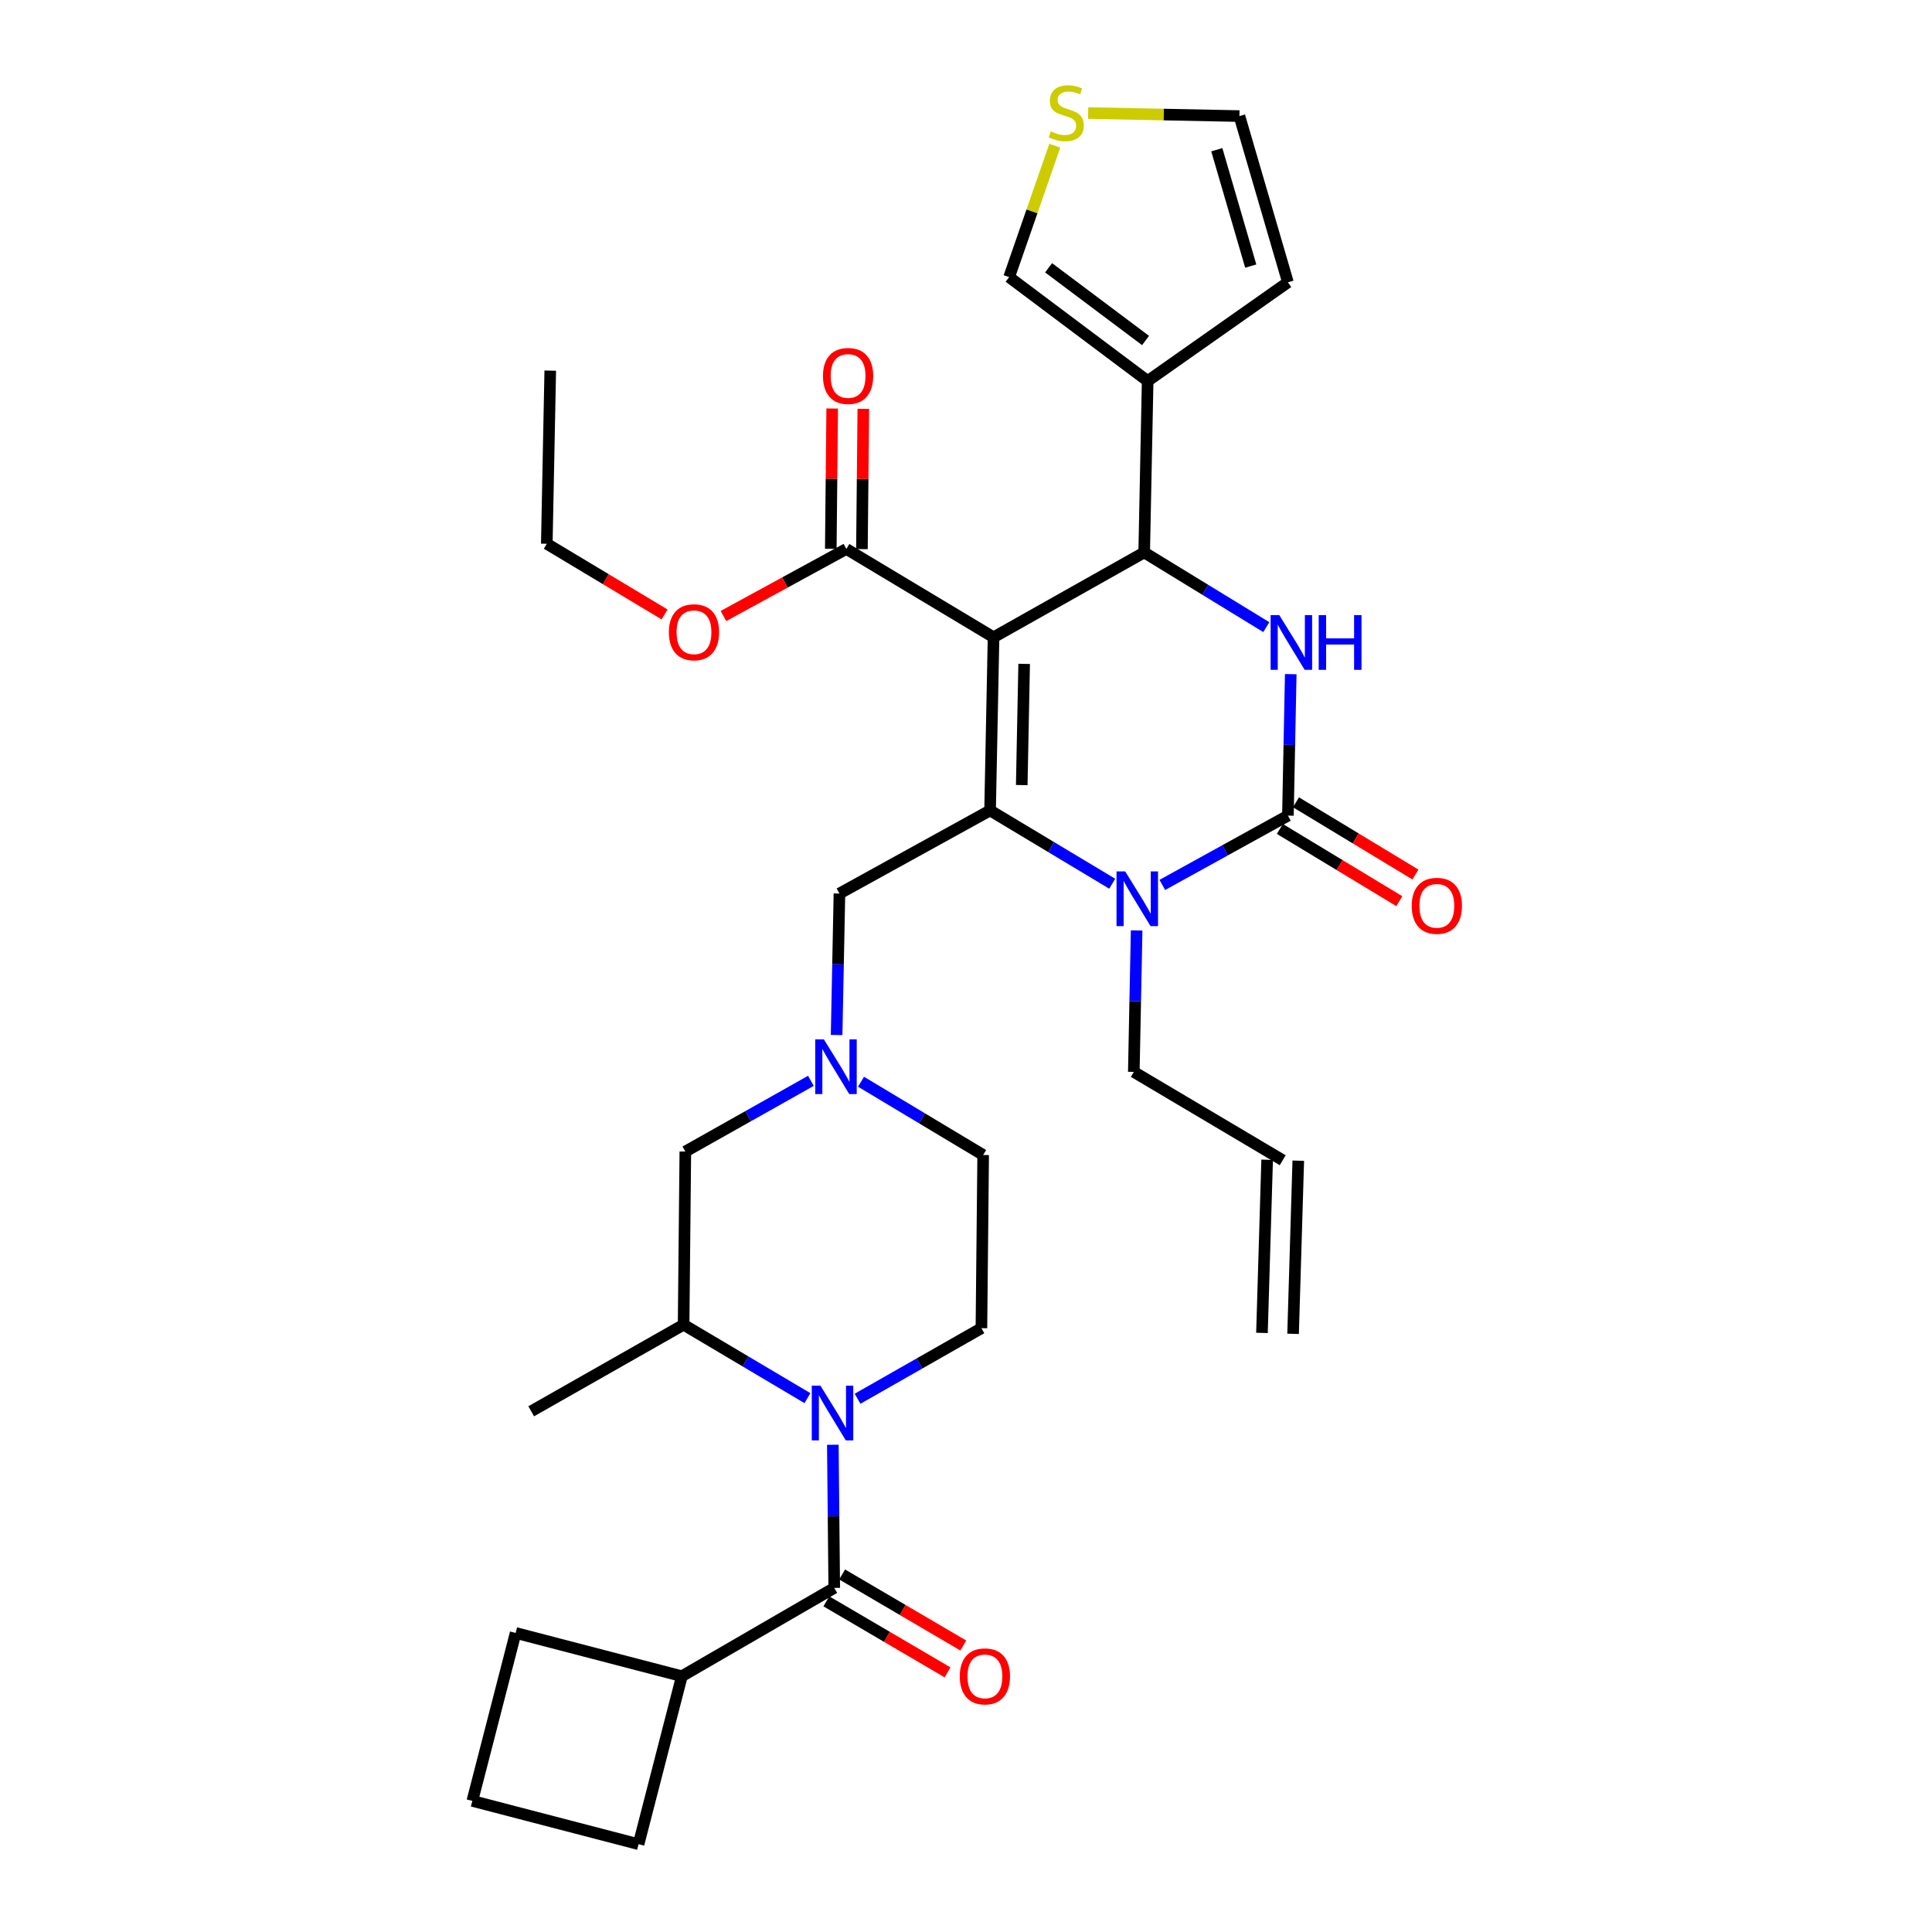 <?xml version='1.0' encoding='iso-8859-1'?>
<svg version='1.1' baseProfile='full'
              xmlns='http://www.w3.org/2000/svg'
                      xmlns:rdkit='http://www.rdkit.org/xml'
                      xmlns:xlink='http://www.w3.org/1999/xlink'
                  xml:space='preserve'
width='1000px' height='1000px' viewBox='0 0 1000 1000'>
<!-- END OF HEADER -->
<rect style='opacity:1.0;fill:#FFFFFF;stroke:none' width='1000' height='1000' x='0' y='0'> </rect>
<path class='bond-0' d='M 352.927,867.608 L 266.894,845.204' style='fill:none;fill-rule:evenodd;stroke:#000000;stroke-width:6px;stroke-linecap:butt;stroke-linejoin:miter;stroke-opacity:1' />
<path class='bond-1' d='M 352.927,867.608 L 330.523,954.545' style='fill:none;fill-rule:evenodd;stroke:#000000;stroke-width:6px;stroke-linecap:butt;stroke-linejoin:miter;stroke-opacity:1' />
<path class='bond-2' d='M 352.927,867.608 L 431.806,821.896' style='fill:none;fill-rule:evenodd;stroke:#000000;stroke-width:6px;stroke-linecap:butt;stroke-linejoin:miter;stroke-opacity:1' />
<path class='bond-3' d='M 417.93,723.679 L 385.881,704.672' style='fill:none;fill-rule:evenodd;stroke:#0000FF;stroke-width:6px;stroke-linecap:butt;stroke-linejoin:miter;stroke-opacity:1' />
<path class='bond-3' d='M 385.881,704.672 L 353.831,685.665' style='fill:none;fill-rule:evenodd;stroke:#000000;stroke-width:6px;stroke-linecap:butt;stroke-linejoin:miter;stroke-opacity:1' />
<path class='bond-4' d='M 431.073,747.8 L 431.439,784.848' style='fill:none;fill-rule:evenodd;stroke:#0000FF;stroke-width:6px;stroke-linecap:butt;stroke-linejoin:miter;stroke-opacity:1' />
<path class='bond-4' d='M 431.439,784.848 L 431.806,821.896' style='fill:none;fill-rule:evenodd;stroke:#000000;stroke-width:6px;stroke-linecap:butt;stroke-linejoin:miter;stroke-opacity:1' />
<path class='bond-5' d='M 443.868,723.994 L 475.924,705.729' style='fill:none;fill-rule:evenodd;stroke:#0000FF;stroke-width:6px;stroke-linecap:butt;stroke-linejoin:miter;stroke-opacity:1' />
<path class='bond-5' d='M 475.924,705.729 L 507.98,687.465' style='fill:none;fill-rule:evenodd;stroke:#000000;stroke-width:6px;stroke-linecap:butt;stroke-linejoin:miter;stroke-opacity:1' />
<path class='bond-6' d='M 427.73,828.848 L 459.087,847.231' style='fill:none;fill-rule:evenodd;stroke:#000000;stroke-width:6px;stroke-linecap:butt;stroke-linejoin:miter;stroke-opacity:1' />
<path class='bond-6' d='M 459.087,847.231 L 490.445,865.614' style='fill:none;fill-rule:evenodd;stroke:#FF0000;stroke-width:6px;stroke-linecap:butt;stroke-linejoin:miter;stroke-opacity:1' />
<path class='bond-6' d='M 435.881,814.944 L 467.239,833.327' style='fill:none;fill-rule:evenodd;stroke:#000000;stroke-width:6px;stroke-linecap:butt;stroke-linejoin:miter;stroke-opacity:1' />
<path class='bond-6' d='M 467.239,833.327 L 498.596,851.71' style='fill:none;fill-rule:evenodd;stroke:#FF0000;stroke-width:6px;stroke-linecap:butt;stroke-linejoin:miter;stroke-opacity:1' />
<path class='bond-7' d='M 244.481,932.142 L 330.523,954.545' style='fill:none;fill-rule:evenodd;stroke:#000000;stroke-width:6px;stroke-linecap:butt;stroke-linejoin:miter;stroke-opacity:1' />
<path class='bond-8' d='M 244.481,932.142 L 266.894,845.204' style='fill:none;fill-rule:evenodd;stroke:#000000;stroke-width:6px;stroke-linecap:butt;stroke-linejoin:miter;stroke-opacity:1' />
<path class='bond-9' d='M 445.662,559.904 L 477.273,578.868' style='fill:none;fill-rule:evenodd;stroke:#0000FF;stroke-width:6px;stroke-linecap:butt;stroke-linejoin:miter;stroke-opacity:1' />
<path class='bond-9' d='M 477.273,578.868 L 508.885,597.832' style='fill:none;fill-rule:evenodd;stroke:#000000;stroke-width:6px;stroke-linecap:butt;stroke-linejoin:miter;stroke-opacity:1' />
<path class='bond-10' d='M 433.029,535.728 L 433.76,499.112' style='fill:none;fill-rule:evenodd;stroke:#0000FF;stroke-width:6px;stroke-linecap:butt;stroke-linejoin:miter;stroke-opacity:1' />
<path class='bond-10' d='M 433.76,499.112 L 434.492,462.496' style='fill:none;fill-rule:evenodd;stroke:#000000;stroke-width:6px;stroke-linecap:butt;stroke-linejoin:miter;stroke-opacity:1' />
<path class='bond-11' d='M 419.724,559.437 L 387.225,577.739' style='fill:none;fill-rule:evenodd;stroke:#0000FF;stroke-width:6px;stroke-linecap:butt;stroke-linejoin:miter;stroke-opacity:1' />
<path class='bond-11' d='M 387.225,577.739 L 354.727,596.041' style='fill:none;fill-rule:evenodd;stroke:#000000;stroke-width:6px;stroke-linecap:butt;stroke-linejoin:miter;stroke-opacity:1' />
<path class='bond-12' d='M 353.831,685.665 L 354.727,596.041' style='fill:none;fill-rule:evenodd;stroke:#000000;stroke-width:6px;stroke-linecap:butt;stroke-linejoin:miter;stroke-opacity:1' />
<path class='bond-13' d='M 353.831,685.665 L 274.953,730.481' style='fill:none;fill-rule:evenodd;stroke:#000000;stroke-width:6px;stroke-linecap:butt;stroke-linejoin:miter;stroke-opacity:1' />
<path class='bond-14' d='M 514.257,329.855 L 512.466,419.479' style='fill:none;fill-rule:evenodd;stroke:#000000;stroke-width:6px;stroke-linecap:butt;stroke-linejoin:miter;stroke-opacity:1' />
<path class='bond-14' d='M 530.103,343.621 L 528.85,406.358' style='fill:none;fill-rule:evenodd;stroke:#000000;stroke-width:6px;stroke-linecap:butt;stroke-linejoin:miter;stroke-opacity:1' />
<path class='bond-15' d='M 514.257,329.855 L 592.232,285.934' style='fill:none;fill-rule:evenodd;stroke:#000000;stroke-width:6px;stroke-linecap:butt;stroke-linejoin:miter;stroke-opacity:1' />
<path class='bond-16' d='M 514.257,329.855 L 438.074,284.144' style='fill:none;fill-rule:evenodd;stroke:#000000;stroke-width:6px;stroke-linecap:butt;stroke-linejoin:miter;stroke-opacity:1' />
<path class='bond-17' d='M 512.466,419.479 L 544.078,438.447' style='fill:none;fill-rule:evenodd;stroke:#000000;stroke-width:6px;stroke-linecap:butt;stroke-linejoin:miter;stroke-opacity:1' />
<path class='bond-17' d='M 544.078,438.447 L 575.689,457.414' style='fill:none;fill-rule:evenodd;stroke:#0000FF;stroke-width:6px;stroke-linecap:butt;stroke-linejoin:miter;stroke-opacity:1' />
<path class='bond-18' d='M 512.466,419.479 L 434.492,462.496' style='fill:none;fill-rule:evenodd;stroke:#000000;stroke-width:6px;stroke-linecap:butt;stroke-linejoin:miter;stroke-opacity:1' />
<path class='bond-19' d='M 588.322,481.592 L 587.591,518.204' style='fill:none;fill-rule:evenodd;stroke:#0000FF;stroke-width:6px;stroke-linecap:butt;stroke-linejoin:miter;stroke-opacity:1' />
<path class='bond-19' d='M 587.591,518.204 L 586.859,554.815' style='fill:none;fill-rule:evenodd;stroke:#000000;stroke-width:6px;stroke-linecap:butt;stroke-linejoin:miter;stroke-opacity:1' />
<path class='bond-20' d='M 601.616,458.036 L 634.12,440.101' style='fill:none;fill-rule:evenodd;stroke:#0000FF;stroke-width:6px;stroke-linecap:butt;stroke-linejoin:miter;stroke-opacity:1' />
<path class='bond-20' d='M 634.12,440.101 L 666.624,422.166' style='fill:none;fill-rule:evenodd;stroke:#000000;stroke-width:6px;stroke-linecap:butt;stroke-linejoin:miter;stroke-opacity:1' />
<path class='bond-21' d='M 666.624,422.166 L 667.356,385.554' style='fill:none;fill-rule:evenodd;stroke:#000000;stroke-width:6px;stroke-linecap:butt;stroke-linejoin:miter;stroke-opacity:1' />
<path class='bond-21' d='M 667.356,385.554 L 668.087,348.943' style='fill:none;fill-rule:evenodd;stroke:#0000FF;stroke-width:6px;stroke-linecap:butt;stroke-linejoin:miter;stroke-opacity:1' />
<path class='bond-22' d='M 662.454,429.062 L 693.368,447.754' style='fill:none;fill-rule:evenodd;stroke:#000000;stroke-width:6px;stroke-linecap:butt;stroke-linejoin:miter;stroke-opacity:1' />
<path class='bond-22' d='M 693.368,447.754 L 724.281,466.447' style='fill:none;fill-rule:evenodd;stroke:#FF0000;stroke-width:6px;stroke-linecap:butt;stroke-linejoin:miter;stroke-opacity:1' />
<path class='bond-22' d='M 670.794,415.269 L 701.708,433.962' style='fill:none;fill-rule:evenodd;stroke:#000000;stroke-width:6px;stroke-linecap:butt;stroke-linejoin:miter;stroke-opacity:1' />
<path class='bond-22' d='M 701.708,433.962 L 732.621,452.654' style='fill:none;fill-rule:evenodd;stroke:#FF0000;stroke-width:6px;stroke-linecap:butt;stroke-linejoin:miter;stroke-opacity:1' />
<path class='bond-23' d='M 655.442,324.605 L 623.837,305.27' style='fill:none;fill-rule:evenodd;stroke:#0000FF;stroke-width:6px;stroke-linecap:butt;stroke-linejoin:miter;stroke-opacity:1' />
<path class='bond-23' d='M 623.837,305.27 L 592.232,285.934' style='fill:none;fill-rule:evenodd;stroke:#000000;stroke-width:6px;stroke-linecap:butt;stroke-linejoin:miter;stroke-opacity:1' />
<path class='bond-24' d='M 592.232,285.934 L 594.022,197.206' style='fill:none;fill-rule:evenodd;stroke:#000000;stroke-width:6px;stroke-linecap:butt;stroke-linejoin:miter;stroke-opacity:1' />
<path class='bond-25' d='M 446.132,284.224 L 446.495,247.912' style='fill:none;fill-rule:evenodd;stroke:#000000;stroke-width:6px;stroke-linecap:butt;stroke-linejoin:miter;stroke-opacity:1' />
<path class='bond-25' d='M 446.495,247.912 L 446.858,211.601' style='fill:none;fill-rule:evenodd;stroke:#FF0000;stroke-width:6px;stroke-linecap:butt;stroke-linejoin:miter;stroke-opacity:1' />
<path class='bond-25' d='M 430.015,284.063 L 430.378,247.751' style='fill:none;fill-rule:evenodd;stroke:#000000;stroke-width:6px;stroke-linecap:butt;stroke-linejoin:miter;stroke-opacity:1' />
<path class='bond-25' d='M 430.378,247.751 L 430.741,211.44' style='fill:none;fill-rule:evenodd;stroke:#FF0000;stroke-width:6px;stroke-linecap:butt;stroke-linejoin:miter;stroke-opacity:1' />
<path class='bond-26' d='M 438.074,284.144 L 406.262,301.498' style='fill:none;fill-rule:evenodd;stroke:#000000;stroke-width:6px;stroke-linecap:butt;stroke-linejoin:miter;stroke-opacity:1' />
<path class='bond-26' d='M 406.262,301.498 L 374.45,318.852' style='fill:none;fill-rule:evenodd;stroke:#FF0000;stroke-width:6px;stroke-linecap:butt;stroke-linejoin:miter;stroke-opacity:1' />
<path class='bond-27' d='M 343.983,318.036 L 313.502,299.747' style='fill:none;fill-rule:evenodd;stroke:#FF0000;stroke-width:6px;stroke-linecap:butt;stroke-linejoin:miter;stroke-opacity:1' />
<path class='bond-27' d='M 313.502,299.747 L 283.021,281.457' style='fill:none;fill-rule:evenodd;stroke:#000000;stroke-width:6px;stroke-linecap:butt;stroke-linejoin:miter;stroke-opacity:1' />
<path class='bond-28' d='M 283.021,281.457 L 284.811,191.833' style='fill:none;fill-rule:evenodd;stroke:#000000;stroke-width:6px;stroke-linecap:butt;stroke-linejoin:miter;stroke-opacity:1' />
<path class='bond-29' d='M 594.022,197.206 L 522.325,143.435' style='fill:none;fill-rule:evenodd;stroke:#000000;stroke-width:6px;stroke-linecap:butt;stroke-linejoin:miter;stroke-opacity:1' />
<path class='bond-29' d='M 592.938,176.246 L 542.75,138.606' style='fill:none;fill-rule:evenodd;stroke:#000000;stroke-width:6px;stroke-linecap:butt;stroke-linejoin:miter;stroke-opacity:1' />
<path class='bond-30' d='M 594.022,197.206 L 666.624,146.121' style='fill:none;fill-rule:evenodd;stroke:#000000;stroke-width:6px;stroke-linecap:butt;stroke-linejoin:miter;stroke-opacity:1' />
<path class='bond-31' d='M 545.95,75.422 L 534.137,109.428' style='fill:none;fill-rule:evenodd;stroke:#CCCC00;stroke-width:6px;stroke-linecap:butt;stroke-linejoin:miter;stroke-opacity:1' />
<path class='bond-31' d='M 534.137,109.428 L 522.325,143.435' style='fill:none;fill-rule:evenodd;stroke:#000000;stroke-width:6px;stroke-linecap:butt;stroke-linejoin:miter;stroke-opacity:1' />
<path class='bond-32' d='M 563.222,58.515 L 602.374,59.297' style='fill:none;fill-rule:evenodd;stroke:#CCCC00;stroke-width:6px;stroke-linecap:butt;stroke-linejoin:miter;stroke-opacity:1' />
<path class='bond-32' d='M 602.374,59.297 L 641.525,60.079' style='fill:none;fill-rule:evenodd;stroke:#000000;stroke-width:6px;stroke-linecap:butt;stroke-linejoin:miter;stroke-opacity:1' />
<path class='bond-33' d='M 666.624,146.121 L 641.525,60.079' style='fill:none;fill-rule:evenodd;stroke:#000000;stroke-width:6px;stroke-linecap:butt;stroke-linejoin:miter;stroke-opacity:1' />
<path class='bond-33' d='M 647.386,137.729 L 629.817,77.499' style='fill:none;fill-rule:evenodd;stroke:#000000;stroke-width:6px;stroke-linecap:butt;stroke-linejoin:miter;stroke-opacity:1' />
<path class='bond-34' d='M 586.859,554.815 L 663.929,600.527' style='fill:none;fill-rule:evenodd;stroke:#000000;stroke-width:6px;stroke-linecap:butt;stroke-linejoin:miter;stroke-opacity:1' />
<path class='bond-35' d='M 655.874,600.286 L 653.187,689.909' style='fill:none;fill-rule:evenodd;stroke:#000000;stroke-width:6px;stroke-linecap:butt;stroke-linejoin:miter;stroke-opacity:1' />
<path class='bond-35' d='M 671.984,600.768 L 669.298,690.392' style='fill:none;fill-rule:evenodd;stroke:#000000;stroke-width:6px;stroke-linecap:butt;stroke-linejoin:miter;stroke-opacity:1' />
<path class='bond-36' d='M 507.98,687.465 L 508.885,597.832' style='fill:none;fill-rule:evenodd;stroke:#000000;stroke-width:6px;stroke-linecap:butt;stroke-linejoin:miter;stroke-opacity:1' />
<path  class='atom-1' d='M 424.65 717.217
L 433.93 732.217
Q 434.85 733.697, 436.33 736.377
Q 437.81 739.057, 437.89 739.217
L 437.89 717.217
L 441.65 717.217
L 441.65 745.537
L 437.77 745.537
L 427.81 729.137
Q 426.65 727.217, 425.41 725.017
Q 424.21 722.817, 423.85 722.137
L 423.85 745.537
L 420.17 745.537
L 420.17 717.217
L 424.65 717.217
' fill='#0000FF'/>
<path  class='atom-3' d='M 496.78 867.688
Q 496.78 860.888, 500.14 857.088
Q 503.5 853.288, 509.78 853.288
Q 516.06 853.288, 519.42 857.088
Q 522.78 860.888, 522.78 867.688
Q 522.78 874.568, 519.38 878.488
Q 515.98 882.368, 509.78 882.368
Q 503.54 882.368, 500.14 878.488
Q 496.78 874.608, 496.78 867.688
M 509.78 879.168
Q 514.1 879.168, 516.42 876.288
Q 518.78 873.368, 518.78 867.688
Q 518.78 862.128, 516.42 859.328
Q 514.1 856.488, 509.78 856.488
Q 505.46 856.488, 503.1 859.288
Q 500.78 862.088, 500.78 867.688
Q 500.78 873.408, 503.1 876.288
Q 505.46 879.168, 509.78 879.168
' fill='#FF0000'/>
<path  class='atom-6' d='M 426.441 537.969
L 435.721 552.969
Q 436.641 554.449, 438.121 557.129
Q 439.601 559.809, 439.681 559.969
L 439.681 537.969
L 443.441 537.969
L 443.441 566.289
L 439.561 566.289
L 429.601 549.889
Q 428.441 547.969, 427.201 545.769
Q 426.001 543.569, 425.641 542.889
L 425.641 566.289
L 421.961 566.289
L 421.961 537.969
L 426.441 537.969
' fill='#0000FF'/>
<path  class='atom-10' d='M 582.39 451.031
L 591.67 466.031
Q 592.59 467.511, 594.07 470.191
Q 595.55 472.871, 595.63 473.031
L 595.63 451.031
L 599.39 451.031
L 599.39 479.351
L 595.51 479.351
L 585.55 462.951
Q 584.39 461.031, 583.15 458.831
Q 581.95 456.631, 581.59 455.951
L 581.59 479.351
L 577.91 479.351
L 577.91 451.031
L 582.39 451.031
' fill='#0000FF'/>
<path  class='atom-12' d='M 662.155 318.382
L 671.435 333.382
Q 672.355 334.862, 673.835 337.542
Q 675.315 340.222, 675.395 340.382
L 675.395 318.382
L 679.155 318.382
L 679.155 346.702
L 675.275 346.702
L 665.315 330.302
Q 664.155 328.382, 662.915 326.182
Q 661.715 323.982, 661.355 323.302
L 661.355 346.702
L 657.675 346.702
L 657.675 318.382
L 662.155 318.382
' fill='#0000FF'/>
<path  class='atom-12' d='M 682.555 318.382
L 686.395 318.382
L 686.395 330.422
L 700.875 330.422
L 700.875 318.382
L 704.715 318.382
L 704.715 346.702
L 700.875 346.702
L 700.875 333.622
L 686.395 333.622
L 686.395 346.702
L 682.555 346.702
L 682.555 318.382
' fill='#0000FF'/>
<path  class='atom-14' d='M 730.703 468.853
Q 730.703 462.053, 734.063 458.253
Q 737.423 454.453, 743.703 454.453
Q 749.983 454.453, 753.343 458.253
Q 756.703 462.053, 756.703 468.853
Q 756.703 475.733, 753.303 479.653
Q 749.903 483.533, 743.703 483.533
Q 737.463 483.533, 734.063 479.653
Q 730.703 475.773, 730.703 468.853
M 743.703 480.333
Q 748.023 480.333, 750.343 477.453
Q 752.703 474.533, 752.703 468.853
Q 752.703 463.293, 750.343 460.493
Q 748.023 457.653, 743.703 457.653
Q 739.383 457.653, 737.023 460.453
Q 734.703 463.253, 734.703 468.853
Q 734.703 474.573, 737.023 477.453
Q 739.383 480.333, 743.703 480.333
' fill='#FF0000'/>
<path  class='atom-17' d='M 425.969 194.6
Q 425.969 187.8, 429.329 184
Q 432.689 180.2, 438.969 180.2
Q 445.249 180.2, 448.609 184
Q 451.969 187.8, 451.969 194.6
Q 451.969 201.48, 448.569 205.4
Q 445.169 209.28, 438.969 209.28
Q 432.729 209.28, 429.329 205.4
Q 425.969 201.52, 425.969 194.6
M 438.969 206.08
Q 443.289 206.08, 445.609 203.2
Q 447.969 200.28, 447.969 194.6
Q 447.969 189.04, 445.609 186.24
Q 443.289 183.4, 438.969 183.4
Q 434.649 183.4, 432.289 186.2
Q 429.969 189, 429.969 194.6
Q 429.969 200.32, 432.289 203.2
Q 434.649 206.08, 438.969 206.08
' fill='#FF0000'/>
<path  class='atom-18' d='M 346.204 327.249
Q 346.204 320.449, 349.564 316.649
Q 352.924 312.849, 359.204 312.849
Q 365.484 312.849, 368.844 316.649
Q 372.204 320.449, 372.204 327.249
Q 372.204 334.129, 368.804 338.049
Q 365.404 341.929, 359.204 341.929
Q 352.964 341.929, 349.564 338.049
Q 346.204 334.169, 346.204 327.249
M 359.204 338.729
Q 363.524 338.729, 365.844 335.849
Q 368.204 332.929, 368.204 327.249
Q 368.204 321.689, 365.844 318.889
Q 363.524 316.049, 359.204 316.049
Q 354.884 316.049, 352.524 318.849
Q 350.204 321.649, 350.204 327.249
Q 350.204 332.969, 352.524 335.849
Q 354.884 338.729, 359.204 338.729
' fill='#FF0000'/>
<path  class='atom-21' d='M 543.901 68.008
Q 544.221 68.128, 545.541 68.688
Q 546.861 69.248, 548.301 69.608
Q 549.781 69.928, 551.221 69.928
Q 553.901 69.928, 555.461 68.648
Q 557.021 67.328, 557.021 65.048
Q 557.021 63.488, 556.221 62.528
Q 555.461 61.568, 554.261 61.048
Q 553.061 60.528, 551.061 59.928
Q 548.541 59.168, 547.021 58.448
Q 545.541 57.728, 544.461 56.208
Q 543.421 54.688, 543.421 52.128
Q 543.421 48.568, 545.821 46.368
Q 548.261 44.168, 553.061 44.168
Q 556.341 44.168, 560.061 45.728
L 559.141 48.808
Q 555.741 47.408, 553.181 47.408
Q 550.421 47.408, 548.901 48.568
Q 547.381 49.688, 547.421 51.648
Q 547.421 53.168, 548.181 54.088
Q 548.981 55.008, 550.101 55.528
Q 551.261 56.048, 553.181 56.648
Q 555.741 57.448, 557.261 58.248
Q 558.781 59.048, 559.861 60.688
Q 560.981 62.288, 560.981 65.048
Q 560.981 68.968, 558.341 71.088
Q 555.741 73.168, 551.381 73.168
Q 548.861 73.168, 546.941 72.608
Q 545.061 72.088, 542.821 71.168
L 543.901 68.008
' fill='#CCCC00'/>
</svg>

